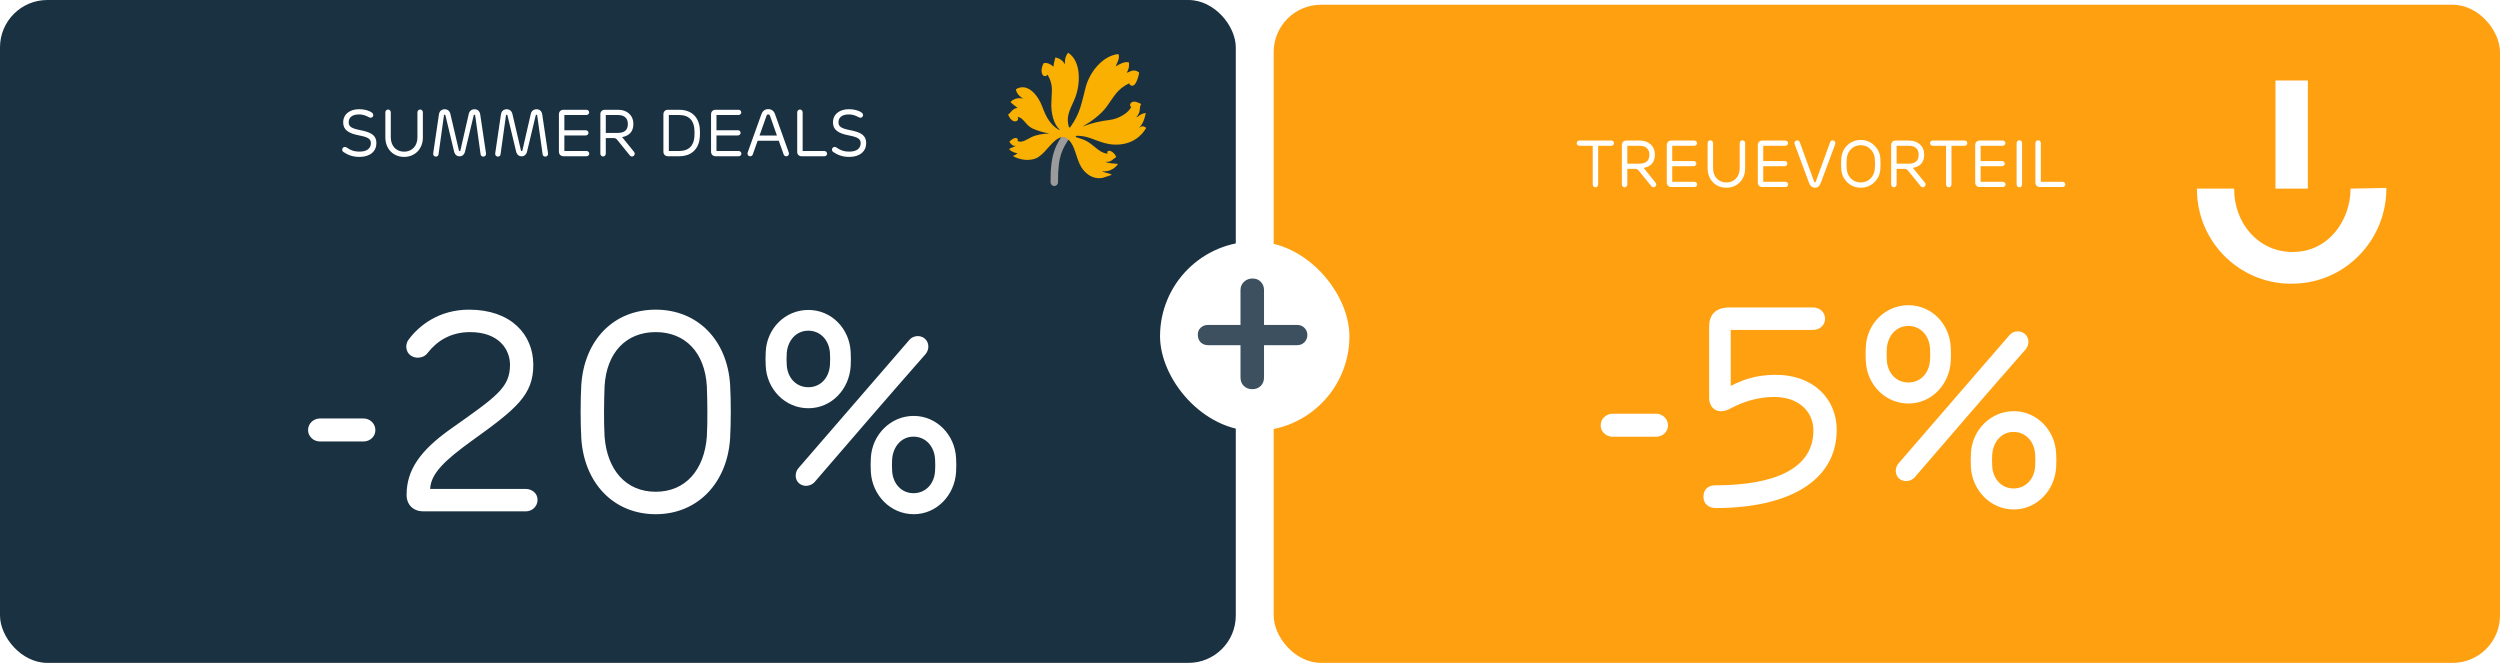 <svg width="528" height="140" viewBox="0 0 528 140" fill="none" xmlns="http://www.w3.org/2000/svg">
<rect width="261" height="140" rx="10" fill="#1A3142"/>
<path d="M76.079 27.484C78.515 27.946 79.495 28.646 79.495 30.242C79.495 31.922 78.179 33.14 75.953 33.14C74.427 33.14 73.405 32.692 72.565 32.118C72.369 31.992 72.271 31.81 72.271 31.614C72.271 31.278 72.523 31.026 72.859 31.026C72.971 31.026 73.097 31.068 73.279 31.194C73.965 31.67 74.679 32.02 75.967 32.02C77.451 32.02 78.333 31.362 78.333 30.242C78.333 29.346 77.731 28.954 75.799 28.59C73.545 28.156 72.481 27.386 72.481 25.86C72.481 24.124 73.867 23.06 75.855 23.06C77.003 23.06 78.081 23.382 78.613 23.844C78.767 23.97 78.837 24.138 78.837 24.32C78.837 24.614 78.585 24.866 78.305 24.866C78.123 24.866 77.983 24.796 77.857 24.726C77.311 24.432 76.667 24.166 75.855 24.166C74.217 24.166 73.643 24.936 73.643 25.832C73.643 26.742 74.231 27.12 76.079 27.484ZM89.311 23.718V29.024C89.311 31.474 87.617 33.14 85.349 33.14C83.081 33.14 81.387 31.474 81.387 29.024V23.718C81.387 23.396 81.653 23.13 81.961 23.13C82.283 23.13 82.535 23.396 82.535 23.718V29.01C82.535 30.872 83.725 32.034 85.349 32.034C86.973 32.034 88.163 30.872 88.163 29.01V23.718C88.163 23.396 88.429 23.13 88.737 23.13C89.059 23.13 89.311 23.396 89.311 23.718ZM101.506 32.608L100.358 24.362C100.344 24.292 100.302 24.222 100.218 24.222C100.12 24.222 100.078 24.278 100.05 24.348L98.23 31.95C98.062 32.664 97.642 33.014 97.068 33.014C96.48 33.014 96.06 32.664 95.892 31.95L94.072 24.348C94.044 24.278 94.002 24.222 93.918 24.222C93.82 24.222 93.778 24.306 93.764 24.362L92.616 32.608C92.574 32.944 92.266 33.14 91.902 33.056C91.566 32.972 91.454 32.664 91.496 32.356L92.7 24.18C92.812 23.41 93.316 23.074 93.918 23.074C94.52 23.074 94.968 23.424 95.122 24.068L96.928 31.782C96.942 31.838 96.984 31.922 97.082 31.922C97.166 31.922 97.222 31.838 97.236 31.782L99 24.068C99.14 23.424 99.616 23.074 100.218 23.074C100.806 23.074 101.31 23.41 101.422 24.18L102.64 32.342C102.682 32.664 102.57 32.972 102.234 33.056C101.87 33.14 101.548 32.944 101.506 32.608ZM114.604 32.608L113.456 24.362C113.442 24.292 113.4 24.222 113.316 24.222C113.218 24.222 113.176 24.278 113.148 24.348L111.328 31.95C111.16 32.664 110.74 33.014 110.166 33.014C109.578 33.014 109.158 32.664 108.99 31.95L107.17 24.348C107.142 24.278 107.1 24.222 107.016 24.222C106.918 24.222 106.876 24.306 106.862 24.362L105.714 32.608C105.672 32.944 105.364 33.14 105 33.056C104.664 32.972 104.552 32.664 104.594 32.356L105.798 24.18C105.91 23.41 106.414 23.074 107.016 23.074C107.618 23.074 108.066 23.424 108.22 24.068L110.026 31.782C110.04 31.838 110.082 31.922 110.18 31.922C110.264 31.922 110.32 31.838 110.334 31.782L112.098 24.068C112.238 23.424 112.714 23.074 113.316 23.074C113.904 23.074 114.408 23.41 114.52 24.18L115.738 32.342C115.78 32.664 115.668 32.972 115.332 33.056C114.968 33.14 114.646 32.944 114.604 32.608ZM119.025 23.186H123.855C124.163 23.186 124.429 23.424 124.429 23.746C124.429 24.054 124.149 24.292 123.855 24.292H119.193V27.512H123.729C124.037 27.512 124.289 27.736 124.289 28.058C124.289 28.352 124.023 28.604 123.729 28.604H119.193V31.894H123.883C124.177 31.894 124.457 32.132 124.457 32.44C124.457 32.762 124.191 33 123.883 33H119.025C118.395 33 118.045 32.566 118.045 32.048V24.138C118.045 23.606 118.395 23.186 119.025 23.186ZM129.637 29.164H127.943V32.468C127.943 32.776 127.677 33.056 127.369 33.056C127.061 33.056 126.795 32.776 126.795 32.468V24.124C126.795 23.606 127.131 23.186 127.747 23.186H130.603C132.311 23.186 133.767 24.236 133.767 26.196C133.767 27.876 132.787 28.716 131.387 28.954L133.935 32.104C134.117 32.328 134.089 32.706 133.865 32.902C133.613 33.126 133.249 33.098 133.053 32.86L130.421 29.612C130.197 29.332 130.029 29.164 129.637 29.164ZM127.943 28.072H130.463C132.045 28.072 132.605 27.316 132.605 26.196C132.605 25.034 131.947 24.292 130.533 24.292H127.943V28.072ZM146.663 28.828C146.691 28.366 146.691 27.778 146.663 27.372C146.565 25.524 145.585 24.292 143.415 24.292H141.259V31.894H143.415C145.571 31.894 146.551 30.662 146.663 28.828ZM143.415 33H141.077C140.461 33 140.111 32.566 140.111 32.048V24.138C140.111 23.592 140.461 23.186 141.077 23.186H143.415C146.257 23.186 147.671 24.936 147.811 27.33C147.839 27.834 147.839 28.394 147.811 28.856C147.671 31.236 146.257 33 143.415 33ZM151.153 23.186H155.983C156.291 23.186 156.557 23.424 156.557 23.746C156.557 24.054 156.277 24.292 155.983 24.292H151.321V27.512H155.857C156.165 27.512 156.417 27.736 156.417 28.058C156.417 28.352 156.151 28.604 155.857 28.604H151.321V31.894H156.011C156.305 31.894 156.585 32.132 156.585 32.44C156.585 32.762 156.319 33 156.011 33H151.153C150.523 33 150.173 32.566 150.173 32.048V24.138C150.173 23.606 150.523 23.186 151.153 23.186ZM165.517 32.65L164.481 29.724H160.015L158.979 32.65C158.867 32.944 158.531 33.084 158.223 32.972C157.929 32.86 157.803 32.51 157.901 32.23L160.813 24.11C161.079 23.382 161.625 23.046 162.255 23.046C162.885 23.046 163.431 23.382 163.683 24.11L166.595 32.23C166.693 32.496 166.567 32.86 166.273 32.972C165.979 33.084 165.629 32.944 165.517 32.65ZM161.891 24.446L160.407 28.632H164.089L162.619 24.446C162.563 24.278 162.437 24.166 162.255 24.166C162.073 24.166 161.947 24.278 161.891 24.446ZM168.371 32.09V23.718C168.371 23.396 168.637 23.13 168.945 23.13C169.281 23.13 169.519 23.396 169.519 23.718V31.894H174.097C174.405 31.894 174.685 32.132 174.685 32.44C174.685 32.776 174.433 33 174.097 33H169.309C168.707 33 168.371 32.594 168.371 32.09ZM179.521 27.484C181.957 27.946 182.937 28.646 182.937 30.242C182.937 31.922 181.621 33.14 179.395 33.14C177.869 33.14 176.847 32.692 176.007 32.118C175.811 31.992 175.713 31.81 175.713 31.614C175.713 31.278 175.965 31.026 176.301 31.026C176.413 31.026 176.539 31.068 176.721 31.194C177.407 31.67 178.121 32.02 179.409 32.02C180.893 32.02 181.775 31.362 181.775 30.242C181.775 29.346 181.173 28.954 179.241 28.59C176.987 28.156 175.923 27.386 175.923 25.86C175.923 24.124 177.309 23.06 179.297 23.06C180.445 23.06 181.523 23.382 182.055 23.844C182.209 23.97 182.279 24.138 182.279 24.32C182.279 24.614 182.027 24.866 181.747 24.866C181.565 24.866 181.425 24.796 181.299 24.726C180.753 24.432 180.109 24.166 179.297 24.166C177.659 24.166 177.085 24.936 177.085 25.832C177.085 26.742 177.673 27.12 179.521 27.484Z" fill="white"/>
<path d="M225.177 28.151C223.42 30.768 222.262 32.497 222.316 38.503C222.316 38.703 222.48 38.854 222.67 38.854C222.868 38.854 223.018 38.689 223.018 38.496C222.97 32.703 224.019 31.14 225.763 28.55C225.872 28.385 225.831 28.165 225.668 28.054C225.504 27.944 225.279 27.985 225.177 28.151Z" fill="#9C9B9C" stroke="#9C9B9C" stroke-width="0.874"/>
<path d="M220.164 15.767C220.293 15.974 220.532 16.105 220.791 16.077C220.995 16.056 221.138 15.919 221.24 15.754C222.527 18.006 222.105 19.108 222.064 21.332C221.853 24.046 222.698 26.374 223.726 27.311C223.828 27.428 223.76 27.51 223.624 27.428C221.826 26.333 220.947 24.762 220.13 22.531C219.292 20.237 217.058 17.317 214.558 18.853C214.64 19.7 215.532 20.644 216.2 20.795C215.151 20.685 214.367 20.644 213.421 21.525C213.7 21.931 214.442 22.366 214.899 22.772C213.598 23.04 213.57 23.846 212.917 24.163C213.155 24.831 213.468 25.299 214.034 25.575C214.98 25.871 215.232 24.983 214.892 24.68C216.261 24.879 216.561 26.45 218.1 27.152C218.931 27.531 220.246 27.986 221.635 28.185C220.191 28.241 218.727 28.495 217.746 29.012C216.363 29.749 215.689 30.19 214.885 29.756C215.035 29.625 215.008 29.232 214.633 29.157C214.163 29.032 213.55 29.549 213.182 29.921C213.468 30.451 213.938 30.913 214.585 30.796C214.122 31.009 213.448 31.257 213.121 31.478C213.55 32.029 214.306 32.283 214.912 32.366C214.606 32.621 214.231 32.841 213.891 32.938C215.409 33.847 217.834 34.143 219.312 33.165C221.186 31.925 222.255 29.508 224.149 28.977C224.537 28.86 224.857 28.957 225.109 29.101C226.9 30.141 227.023 32.414 228.018 34.639C228.876 36.561 230.824 38.048 232.983 37.532C233.031 37.518 234.74 36.96 234.795 36.939C234.502 36.54 233.092 36.54 232.813 36.127C233.623 36.354 235.217 35.989 236.13 34.618C235.299 34.501 233.848 34.536 233.46 34.136C234.536 34.446 235.176 33.441 235.749 33.186C235.551 32.552 234.843 31.877 234.264 31.836C233.508 31.918 233.943 32.786 234.386 32.387C232.581 32.759 231.198 30.761 229.591 29.852C229.005 29.522 228.201 29.232 227.398 29.012C227.037 28.916 227.166 28.661 227.534 28.668C229.802 28.723 230.858 29.508 233.215 30.197C235.619 30.899 239.795 30.872 242.083 27.015C241.293 26.353 240.83 26.815 240.353 27.139C241.116 26.581 241.634 25.61 242.008 23.867C240.741 24.025 240.734 24.501 239.965 24.776C241.102 23.578 240.476 22.655 241.027 21.966C240.36 21.663 239.726 21.305 239.127 21.539C238.568 21.814 238.548 22.544 238.923 22.538C238.439 23.798 236.246 25.127 234.352 25.334C232.677 25.52 230.606 25.961 228.644 26.725C230.497 25.665 232.534 24.17 233.726 22.531C235.394 20.237 236.001 18.756 238.548 17.572C238.453 18.026 239.181 18.329 239.611 17.875C240.053 17.434 240.448 16.298 240.598 15.326C239.481 14.445 238.78 15.113 237.962 15.388C238.419 14.548 238.521 14.025 238.425 13.164C237.438 12.971 236.491 13.508 235.626 14.032C235.932 13.267 236.586 12.193 236.205 11.414C232.922 11.745 230.143 15.182 229.298 18.419C228.344 22.055 228.161 23.846 226.083 26.801C225.926 27.001 225.77 26.939 225.722 26.753C225.204 24.762 225.708 23.695 226.846 21.188C228.324 17.937 228.379 12.833 225.572 11.146C224.911 11.993 224.864 12.861 224.939 13.563C224.469 12.881 223.937 12.317 222.882 12.137C222.786 12.812 222.5 13.246 222.514 14.094C221.976 13.632 221.295 13.184 220.443 13.322C219.932 14.204 219.83 15.154 220.205 15.809L220.164 15.767Z" fill="#F9B000"/>
<g filter="url(#filter0_d_90_3611)">
<path d="M76.28 87.84C76.28 89.22 75.14 90.24 73.76 90.24H64.58C63.2 90.24 62.06 89.16 62.06 87.84C62.06 86.46 63.2 85.38 64.58 85.38H73.76C75.14 85.38 76.28 86.46 76.28 87.84ZM82.872 101.52C82.872 96.24 85.752 92.16 92.172 87.6C101.832 80.76 104.712 78.9 104.712 74.04C104.712 70.86 102.432 67.14 96.252 67.14C92.112 67.14 89.232 69.12 87.432 71.4C87.132 71.82 86.712 72.24 86.052 72.42C84.732 72.84 83.292 72.18 82.932 70.98C82.692 70.2 82.812 69.42 83.232 68.82C85.452 65.76 89.712 62.4 96.072 62.4C104.952 62.4 109.632 67.68 109.632 74.04C109.632 80.4 106.152 83.28 96.612 90.12C90.972 94.2 87.972 97.02 87.852 100.26H108.012C109.392 100.26 110.532 101.22 110.532 102.54C110.532 103.98 109.392 105 108.012 105H86.412C84.372 105 82.872 103.68 82.872 101.52ZM135.485 105.6C126.485 105.6 120.305 98.88 119.765 89.46C119.585 86.28 119.585 81.48 119.765 78.36C120.365 68.94 126.485 62.4 135.485 62.4C144.425 62.4 150.665 68.94 151.205 78.36C151.385 81.54 151.385 86.28 151.205 89.46C150.665 98.88 144.425 105.6 135.485 105.6ZM135.485 100.86C141.785 100.86 145.745 96.24 146.285 89.22C146.465 86.16 146.405 81.6 146.285 78.54C145.865 71.52 141.785 67.14 135.485 67.14C129.185 67.14 125.105 71.52 124.685 78.54C124.565 81.6 124.505 86.16 124.685 89.22C125.225 96.24 129.185 100.86 135.485 100.86ZM167.723 62.46C172.643 62.46 176.423 66.42 176.663 71.34C176.723 72.36 176.723 73.32 176.663 74.34C176.363 79.2 172.643 83.22 167.723 83.22C162.803 83.22 158.963 79.2 158.723 74.34C158.663 73.32 158.663 72.3 158.723 71.34C158.903 66.42 162.803 62.46 167.723 62.46ZM167.723 66.84C165.143 66.84 163.403 68.88 163.163 71.52C163.103 72.36 163.103 73.32 163.163 74.16C163.343 76.8 165.143 78.78 167.723 78.78C170.303 78.78 172.103 76.8 172.283 74.1C172.343 73.38 172.343 72.42 172.283 71.52C172.103 68.88 170.303 66.84 167.723 66.84ZM165.623 95.88L189.083 68.76C189.923 67.8 191.423 67.74 192.323 68.52C193.283 69.36 193.283 70.8 192.503 71.76C184.943 80.34 176.483 90.18 168.983 98.88C168.143 99.72 166.703 99.9 165.743 99.06C164.843 98.28 164.843 96.78 165.623 95.88ZM189.983 84.84C194.843 84.84 198.683 88.86 198.923 93.72C198.983 94.74 198.983 95.7 198.923 96.72C198.623 101.58 194.843 105.6 189.983 105.6C185.063 105.6 181.223 101.58 180.923 96.72C180.863 95.7 180.863 94.68 180.923 93.72C181.163 88.86 185.063 84.84 189.983 84.84ZM189.923 89.22C187.403 89.22 185.663 91.26 185.423 93.9C185.363 94.74 185.363 95.7 185.423 96.54C185.603 99.18 187.403 101.16 189.923 101.16C192.503 101.16 194.303 99.18 194.483 96.54C194.543 95.76 194.543 94.8 194.483 93.9C194.303 91.26 192.503 89.22 189.923 89.22Z" fill="white"/>
</g>
<rect x="269" y="1" width="259" height="139" rx="10" fill="#FFA011"/>
<g filter="url(#filter1_d_90_3611)">
<path d="M336.385 34.968V26.792H333.585C333.263 26.792 332.997 26.54 332.997 26.246C332.997 25.91 333.249 25.686 333.585 25.686H340.305C340.641 25.686 340.879 25.91 340.879 26.246C340.879 26.54 340.627 26.792 340.305 26.792H337.533V34.968C337.533 35.29 337.281 35.556 336.959 35.556C336.637 35.556 336.385 35.29 336.385 34.968ZM349.806 34.954C349.806 35.276 349.54 35.556 349.218 35.556C349.05 35.556 348.91 35.486 348.798 35.36L346.166 32.112C345.9 31.79 345.732 31.664 345.382 31.664H343.688V34.968C343.688 35.29 343.408 35.556 343.114 35.556C342.82 35.556 342.54 35.29 342.54 34.968V26.624C342.54 26.078 342.89 25.686 343.492 25.686H346.348C347.244 25.686 348 25.952 348.602 26.484C349.204 27.016 349.512 27.758 349.512 28.696C349.512 30.306 348.602 31.216 347.132 31.454L349.68 34.604C349.764 34.702 349.806 34.814 349.806 34.954ZM343.688 26.792V30.572H346.208C347.636 30.572 348.35 29.942 348.35 28.696C348.35 27.506 347.664 26.792 346.278 26.792H343.688ZM353.008 25.686H357.838C358.16 25.686 358.412 25.924 358.412 26.246C358.412 26.54 358.132 26.792 357.838 26.792H353.176V30.012H357.712C358.034 30.012 358.272 30.236 358.272 30.558C358.272 30.852 358.006 31.104 357.712 31.104H353.176V34.394H357.866C358.16 34.394 358.44 34.646 358.44 34.94C358.44 35.262 358.188 35.5 357.866 35.5H353.008C352.392 35.5 352.028 35.094 352.028 34.548V26.638C352.028 26.078 352.392 25.686 353.008 25.686ZM368.576 26.218V31.524C368.576 32.742 368.198 33.722 367.456 34.492C366.714 35.262 365.762 35.64 364.614 35.64C363.466 35.64 362.514 35.262 361.772 34.492C361.03 33.722 360.652 32.742 360.652 31.524V26.218C360.652 25.896 360.904 25.63 361.226 25.63C361.548 25.63 361.8 25.896 361.8 26.218V31.51C361.8 32.42 362.066 33.162 362.584 33.708C363.116 34.254 363.788 34.534 364.614 34.534C365.44 34.534 366.112 34.254 366.63 33.708C367.162 33.162 367.428 32.42 367.428 31.51V26.218C367.428 25.896 367.68 25.63 368.002 25.63C368.324 25.63 368.576 25.896 368.576 26.218ZM372.231 25.686H377.061C377.383 25.686 377.635 25.924 377.635 26.246C377.635 26.54 377.355 26.792 377.061 26.792H372.399V30.012H376.935C377.257 30.012 377.495 30.236 377.495 30.558C377.495 30.852 377.229 31.104 376.935 31.104H372.399V34.394H377.089C377.383 34.394 377.663 34.646 377.663 34.94C377.663 35.262 377.411 35.5 377.089 35.5H372.231C371.615 35.5 371.251 35.094 371.251 34.548V26.638C371.251 26.078 371.615 25.686 372.231 25.686ZM378.991 26.246C378.991 25.924 379.243 25.644 379.579 25.644C379.845 25.644 380.013 25.77 380.111 26.022L383.149 34.38C383.191 34.464 383.247 34.506 383.317 34.506C383.415 34.506 383.471 34.464 383.485 34.38L386.523 26.036C386.607 25.77 386.789 25.644 387.069 25.644C387.405 25.644 387.629 25.924 387.629 26.246C387.629 26.302 387.615 26.372 387.601 26.442L384.549 34.632C384.297 35.304 383.891 35.64 383.317 35.64C382.743 35.64 382.323 35.304 382.071 34.632L379.033 26.442C379.005 26.372 378.991 26.316 378.991 26.246ZM392.981 35.64C391.875 35.64 390.923 35.262 390.153 34.52C389.383 33.778 388.949 32.84 388.879 31.734C388.823 30.964 388.823 30.208 388.879 29.466C388.963 28.36 389.383 27.422 390.153 26.68C390.923 25.938 391.875 25.56 392.981 25.56C394.101 25.56 395.053 25.938 395.837 26.694C396.621 27.436 397.055 28.36 397.125 29.466C397.181 30.208 397.181 30.964 397.125 31.734C397.055 32.84 396.621 33.778 395.837 34.52C395.053 35.262 394.101 35.64 392.981 35.64ZM392.981 34.534C393.793 34.534 394.479 34.268 395.025 33.736C395.571 33.19 395.893 32.504 395.963 31.678C396.033 30.964 396.033 30.236 395.963 29.508C395.893 28.682 395.571 28.01 395.011 27.478C394.465 26.932 393.779 26.666 392.981 26.666C392.183 26.666 391.511 26.932 390.965 27.464C390.419 27.996 390.097 28.682 390.027 29.508C389.971 30.236 389.971 30.964 390.027 31.678C390.097 32.504 390.405 33.19 390.951 33.736C391.497 34.268 392.183 34.534 392.981 34.534ZM406.681 34.954C406.681 35.276 406.415 35.556 406.093 35.556C405.925 35.556 405.785 35.486 405.673 35.36L403.041 32.112C402.775 31.79 402.607 31.664 402.257 31.664H400.563V34.968C400.563 35.29 400.283 35.556 399.989 35.556C399.695 35.556 399.415 35.29 399.415 34.968V26.624C399.415 26.078 399.765 25.686 400.367 25.686H403.223C404.119 25.686 404.875 25.952 405.477 26.484C406.079 27.016 406.387 27.758 406.387 28.696C406.387 30.306 405.477 31.216 404.007 31.454L406.555 34.604C406.639 34.702 406.681 34.814 406.681 34.954ZM400.563 26.792V30.572H403.083C404.511 30.572 405.225 29.942 405.225 28.696C405.225 27.506 404.539 26.792 403.153 26.792H400.563ZM411.006 34.968V26.792H408.206C407.884 26.792 407.618 26.54 407.618 26.246C407.618 25.91 407.87 25.686 408.206 25.686H414.926C415.262 25.686 415.5 25.91 415.5 26.246C415.5 26.54 415.248 26.792 414.926 26.792H412.154V34.968C412.154 35.29 411.902 35.556 411.58 35.556C411.258 35.556 411.006 35.29 411.006 34.968ZM418.141 25.686H422.971C423.293 25.686 423.545 25.924 423.545 26.246C423.545 26.54 423.265 26.792 422.971 26.792H418.309V30.012H422.845C423.167 30.012 423.405 30.236 423.405 30.558C423.405 30.852 423.139 31.104 422.845 31.104H418.309V34.394H422.999C423.293 34.394 423.573 34.646 423.573 34.94C423.573 35.262 423.321 35.5 422.999 35.5H418.141C417.525 35.5 417.161 35.094 417.161 34.548V26.638C417.161 26.078 417.525 25.686 418.141 25.686ZM425.911 34.968V26.218C425.911 25.896 426.163 25.63 426.485 25.63C426.821 25.63 427.059 25.882 427.059 26.218V34.968C427.059 35.304 426.821 35.556 426.485 35.556C426.163 35.556 425.911 35.29 425.911 34.968ZM429.876 34.59V26.218C429.876 25.896 430.128 25.63 430.45 25.63C430.786 25.63 431.024 25.882 431.024 26.218V34.394H435.602C435.924 34.394 436.19 34.646 436.19 34.94C436.19 35.276 435.938 35.5 435.602 35.5H430.814C430.24 35.5 429.876 35.108 429.876 34.59Z" fill="white"/>
</g>
<g filter="url(#filter2_d_90_3611)">
<path d="M349.28 86.84C349.28 88.22 348.14 89.24 346.76 89.24H337.58C336.2 89.24 335.06 88.16 335.06 86.84C335.06 85.46 336.2 84.38 337.58 84.38H346.76C348.14 84.38 349.28 85.46 349.28 86.84ZM384.912 87.8C384.912 98.54 374.772 104.3 359.352 104.3C357.912 104.3 356.772 103.46 356.772 101.9C356.772 100.28 357.852 99.5 359.232 99.5C371.952 99.5 379.992 95.9 379.992 87.92C379.992 83.72 376.632 80.84 371.772 80.84C367.092 80.84 363.792 82.58 362.052 83.48C359.472 84.62 357.972 82.94 357.972 81.08V65.96C357.972 62.96 359.952 61.94 362.112 61.94H379.932C381.372 61.94 382.452 62.96 382.452 64.34C382.452 65.72 381.252 66.68 379.932 66.68H362.532V78.5C364.932 77.3 367.692 76.16 372.072 76.16C379.872 76.16 384.912 81.14 384.912 87.8ZM400.059 61.46C404.979 61.46 408.759 65.42 408.999 70.34C409.059 71.36 409.059 72.32 408.999 73.34C408.699 78.2 404.979 82.22 400.059 82.22C395.139 82.22 391.299 78.2 391.059 73.34C390.999 72.32 390.999 71.3 391.059 70.34C391.239 65.42 395.139 61.46 400.059 61.46ZM400.059 65.84C397.479 65.84 395.739 67.88 395.499 70.52C395.439 71.36 395.439 72.32 395.499 73.16C395.679 75.8 397.479 77.78 400.059 77.78C402.639 77.78 404.439 75.8 404.619 73.1C404.679 72.38 404.679 71.42 404.619 70.52C404.439 67.88 402.639 65.84 400.059 65.84ZM397.959 94.88L421.419 67.76C422.259 66.8 423.759 66.74 424.659 67.52C425.619 68.36 425.619 69.8 424.839 70.76C417.279 79.34 408.819 89.18 401.319 97.88C400.479 98.72 399.039 98.9 398.079 98.06C397.179 97.28 397.179 95.78 397.959 94.88ZM422.319 83.84C427.179 83.84 431.019 87.86 431.259 92.72C431.319 93.74 431.319 94.7 431.259 95.72C430.959 100.58 427.179 104.6 422.319 104.6C417.399 104.6 413.559 100.58 413.259 95.72C413.199 94.7 413.199 93.68 413.259 92.72C413.499 87.86 417.399 83.84 422.319 83.84ZM422.259 88.22C419.739 88.22 417.999 90.26 417.759 92.9C417.699 93.74 417.699 94.7 417.759 95.54C417.939 98.18 419.739 100.16 422.259 100.16C424.839 100.16 426.639 98.18 426.819 95.54C426.879 94.76 426.879 93.8 426.819 92.9C426.639 90.26 424.839 88.22 422.259 88.22Z" fill="white"/>
</g>
<path d="M487.418 17H480.582V39.836H487.418V17Z" fill="white"/>
<path d="M496.436 39.836C496.436 46.382 491.927 53.218 484.218 53.218C476.8 53.218 471.855 46.964 471.855 39.982V39.836H464C464 39.982 464 40.127 464 40.273C464.145 51.327 473.309 60.2 484.364 59.909C495.273 59.764 504 50.745 504 39.836C504 39.836 504 39.836 504 39.691L496.436 39.836Z" fill="white"/>
<rect x="245" y="51.011" width="40" height="40" rx="20" fill="white"/>
<path d="M255.14 72.901C254.527 72.901 254.005 72.701 253.576 72.303C253.177 71.873 252.978 71.337 252.978 70.693C252.978 70.079 253.177 69.589 253.576 69.221C254.005 68.822 254.527 68.623 255.14 68.623H273.954C274.567 68.623 275.073 68.822 275.472 69.221C275.901 69.619 276.116 70.141 276.116 70.785C276.116 71.367 275.901 71.873 275.472 72.303C275.073 72.701 274.567 72.901 273.954 72.901H255.14ZM264.478 82.193C263.773 82.193 263.175 81.963 262.684 81.503C262.224 81.043 261.994 80.445 261.994 79.709V61.263C261.994 60.557 262.239 59.975 262.73 59.515C263.221 59.055 263.819 58.825 264.524 58.825C265.26 58.825 265.843 59.055 266.272 59.515C266.732 59.975 266.962 60.557 266.962 61.263V79.709C266.962 80.445 266.732 81.043 266.272 81.503C265.812 81.963 265.214 82.193 264.478 82.193Z" fill="#3C505F"/>
<defs>
<filter id="filter0_d_90_3611" x="60.06" y="60.4" width="146.923" height="53.2" filterUnits="userSpaceOnUse" color-interpolation-filters="sRGB">
<feFlood flood-opacity="0" result="BackgroundImageFix"/>
<feColorMatrix in="SourceAlpha" type="matrix" values="0 0 0 0 0 0 0 0 0 0 0 0 0 0 0 0 0 0 127 0" result="hardAlpha"/>
<feOffset dx="3" dy="3"/>
<feGaussianBlur stdDeviation="2.5"/>
<feComposite in2="hardAlpha" operator="out"/>
<feColorMatrix type="matrix" values="0 0 0 0 0 0 0 0 0 0 0 0 0 0 0 0 0 0 0.3 0"/>
<feBlend mode="normal" in2="BackgroundImageFix" result="effect1_dropShadow_90_3611"/>
<feBlend mode="normal" in="SourceGraphic" in2="effect1_dropShadow_90_3611" result="shape"/>
</filter>
<filter id="filter1_d_90_3611" x="328.997" y="25.56" width="111.192" height="18.08" filterUnits="userSpaceOnUse" color-interpolation-filters="sRGB">
<feFlood flood-opacity="0" result="BackgroundImageFix"/>
<feColorMatrix in="SourceAlpha" type="matrix" values="0 0 0 0 0 0 0 0 0 0 0 0 0 0 0 0 0 0 127 0" result="hardAlpha"/>
<feOffset dy="4"/>
<feGaussianBlur stdDeviation="2"/>
<feComposite in2="hardAlpha" operator="out"/>
<feColorMatrix type="matrix" values="0 0 0 0 0 0 0 0 0 0 0 0 0 0 0 0 0 0 0.25 0"/>
<feBlend mode="normal" in2="BackgroundImageFix" result="effect1_dropShadow_90_3611"/>
<feBlend mode="normal" in="SourceGraphic" in2="effect1_dropShadow_90_3611" result="shape"/>
</filter>
<filter id="filter2_d_90_3611" x="333.06" y="59.46" width="106.259" height="53.14" filterUnits="userSpaceOnUse" color-interpolation-filters="sRGB">
<feFlood flood-opacity="0" result="BackgroundImageFix"/>
<feColorMatrix in="SourceAlpha" type="matrix" values="0 0 0 0 0 0 0 0 0 0 0 0 0 0 0 0 0 0 127 0" result="hardAlpha"/>
<feOffset dx="3" dy="3"/>
<feGaussianBlur stdDeviation="2.5"/>
<feComposite in2="hardAlpha" operator="out"/>
<feColorMatrix type="matrix" values="0 0 0 0 0 0 0 0 0 0 0 0 0 0 0 0 0 0 0.3 0"/>
<feBlend mode="normal" in2="BackgroundImageFix" result="effect1_dropShadow_90_3611"/>
<feBlend mode="normal" in="SourceGraphic" in2="effect1_dropShadow_90_3611" result="shape"/>
</filter>
</defs>
</svg>
